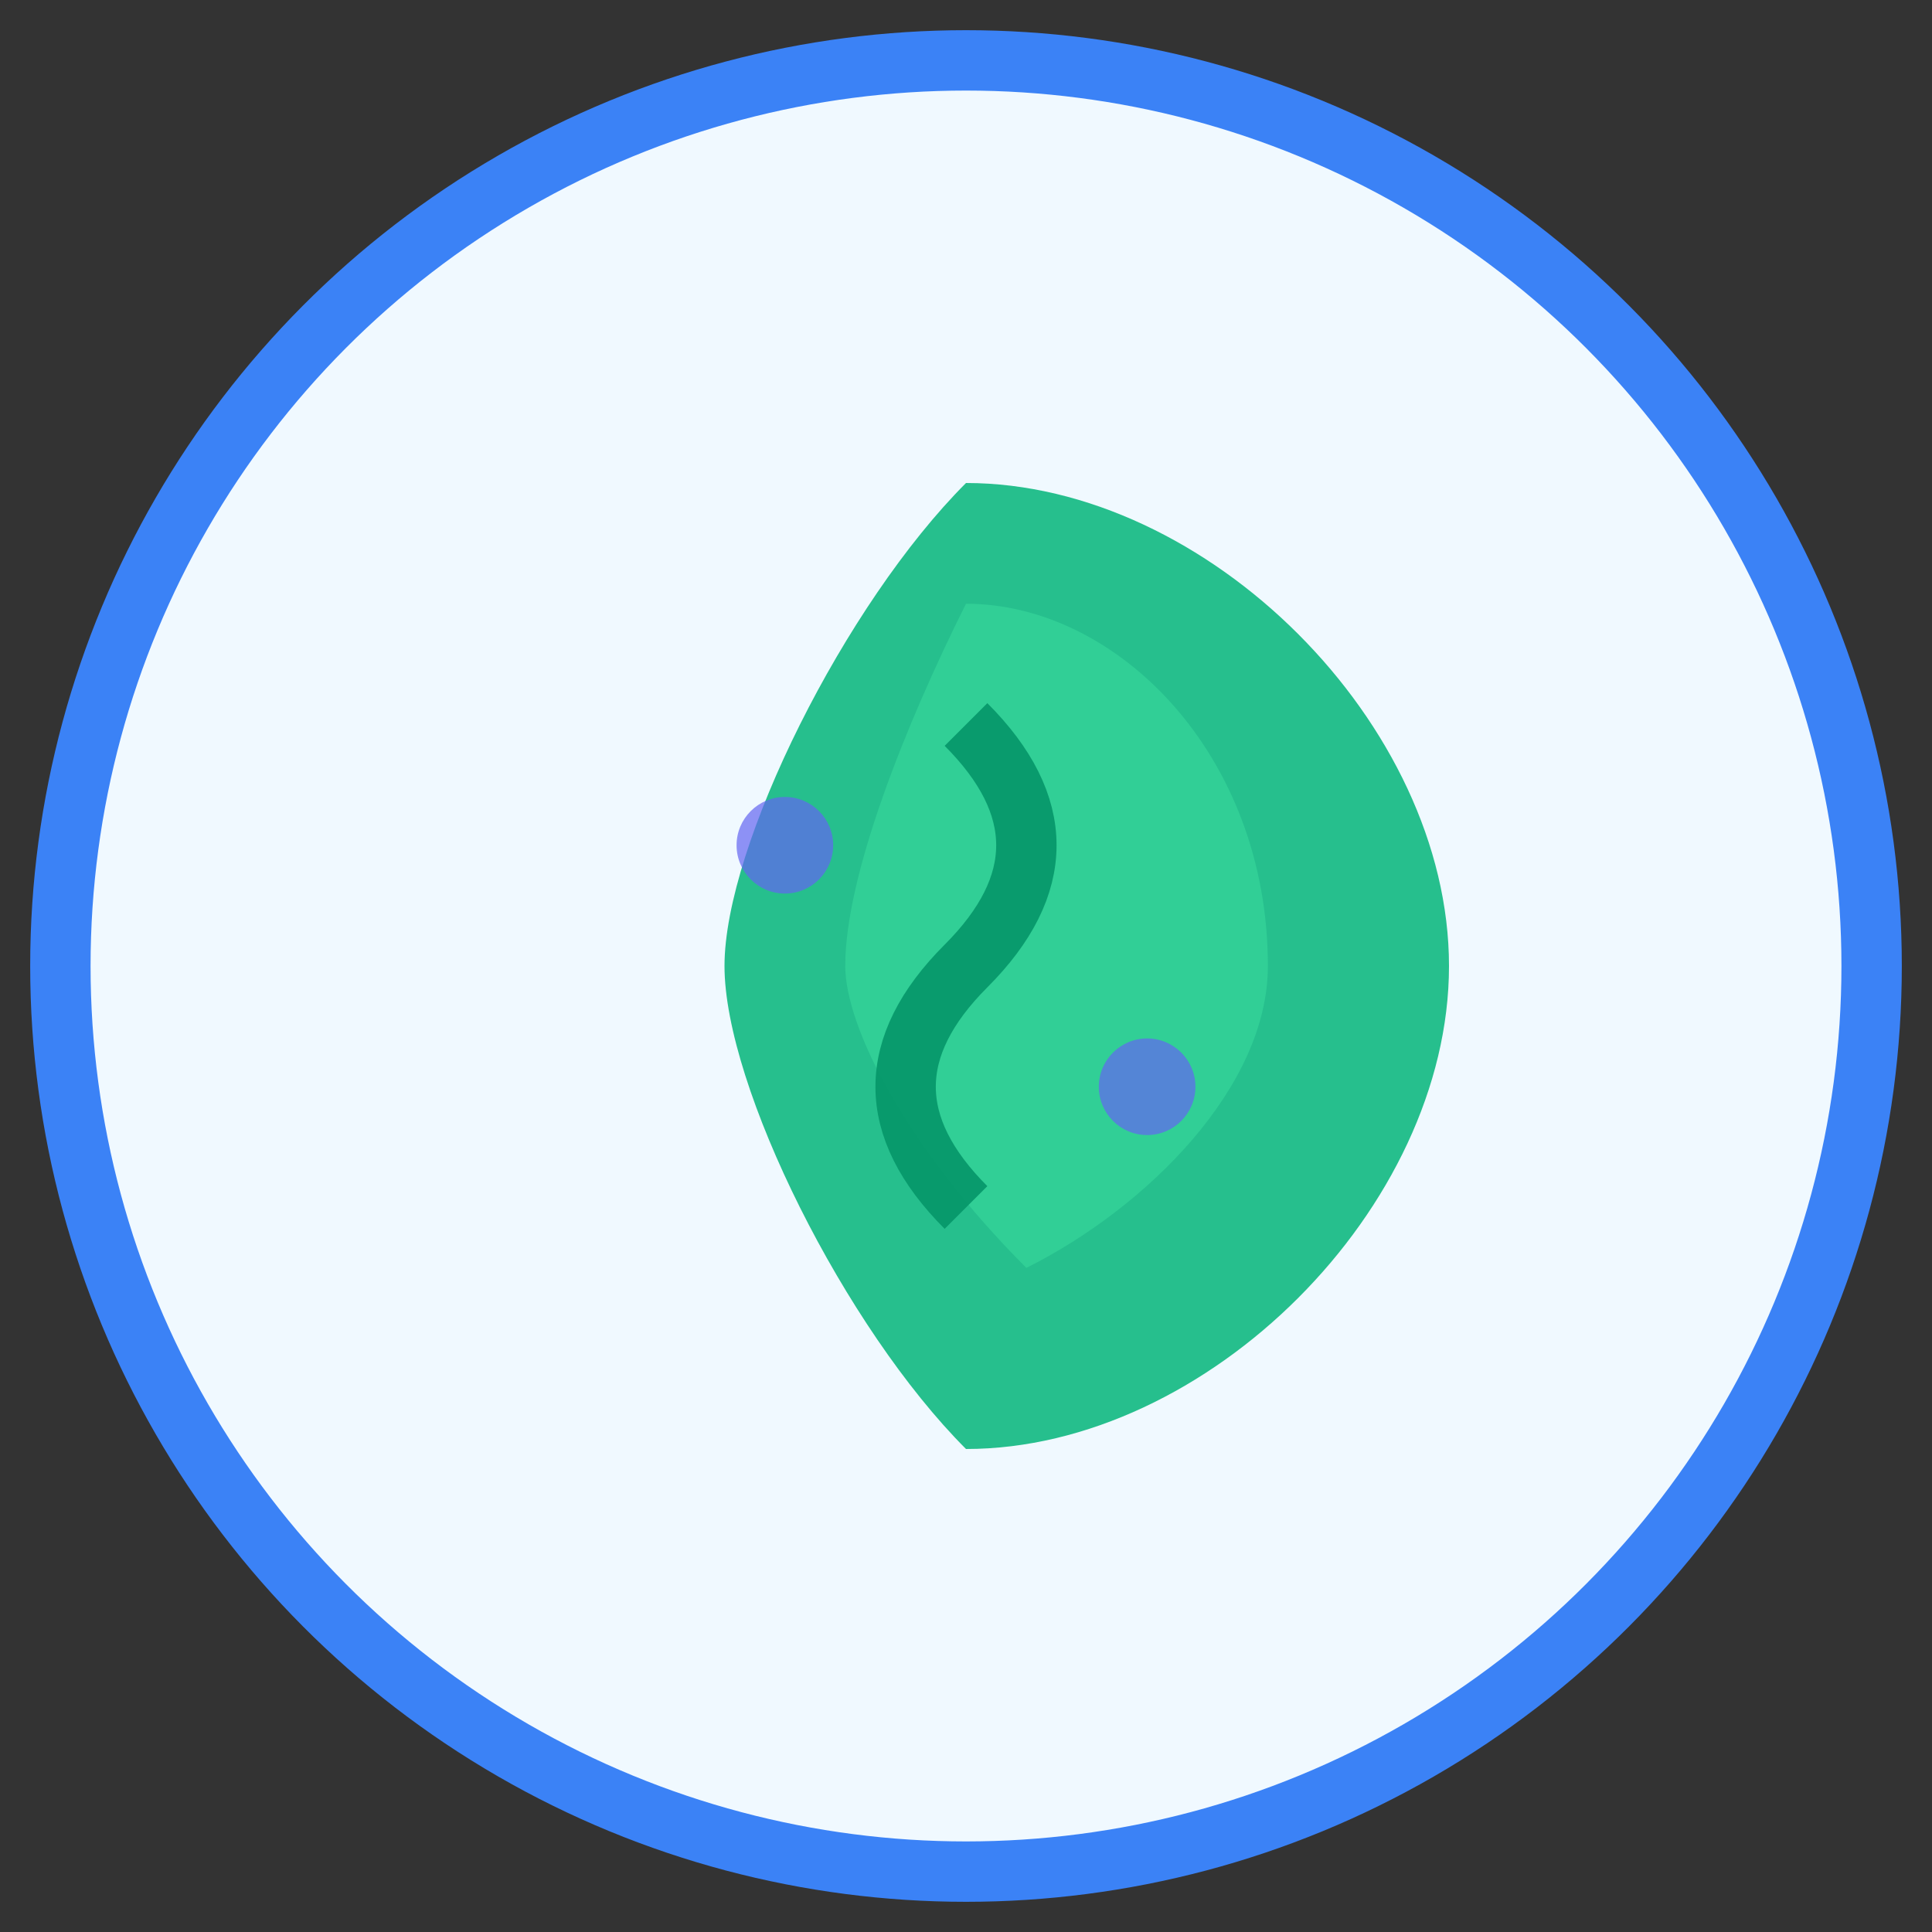 <svg xmlns="http://www.w3.org/2000/svg" viewBox="0 0 32 32" width="32" height="32">
  <rect x="0" y="0" width="32" height="32" fill="#333333" stroke="none"/>
  <!-- Background circle -->
  <circle cx="16" cy="16" r="15" fill="#f0f9ff" stroke="#3b82f6" stroke-width="1"/>
  
  <!-- Stylized leaf/wellness symbol -->
  <g transform="translate(16,16)">
    <!-- Main leaf shape -->
    <path d="M0,-8 C4,-8 8,-4 8,0 C8,4 4,8 0,8 C-2,6 -4,2 -4,0 C-4,-2 -2,-6 0,-8Z" 
          fill="#10b981" opacity="0.9"/>
    
    <!-- Inner detail -->
    <path d="M0,-6 C2.5,-6 5,-3.5 5,0 C5,2 3,4 1,5 C-1,3 -2,1 -2,0 C-2,-1.5 -1,-4 0,-6Z" 
          fill="#34d399" opacity="0.8"/>
    
    <!-- Central vein/circulation line -->
    <path d="M0,-4 Q2,-2 0,0 Q-2,2 0,4" 
          stroke="#059669" stroke-width="1" fill="none" opacity="0.9"/>
    
    <!-- Small wellness dots -->
    <circle cx="-3" cy="-2" r="0.8" fill="#6366f1" opacity="0.7"/>
    <circle cx="3" cy="2" r="0.8" fill="#6366f1" opacity="0.7"/>
  </g>
</svg>